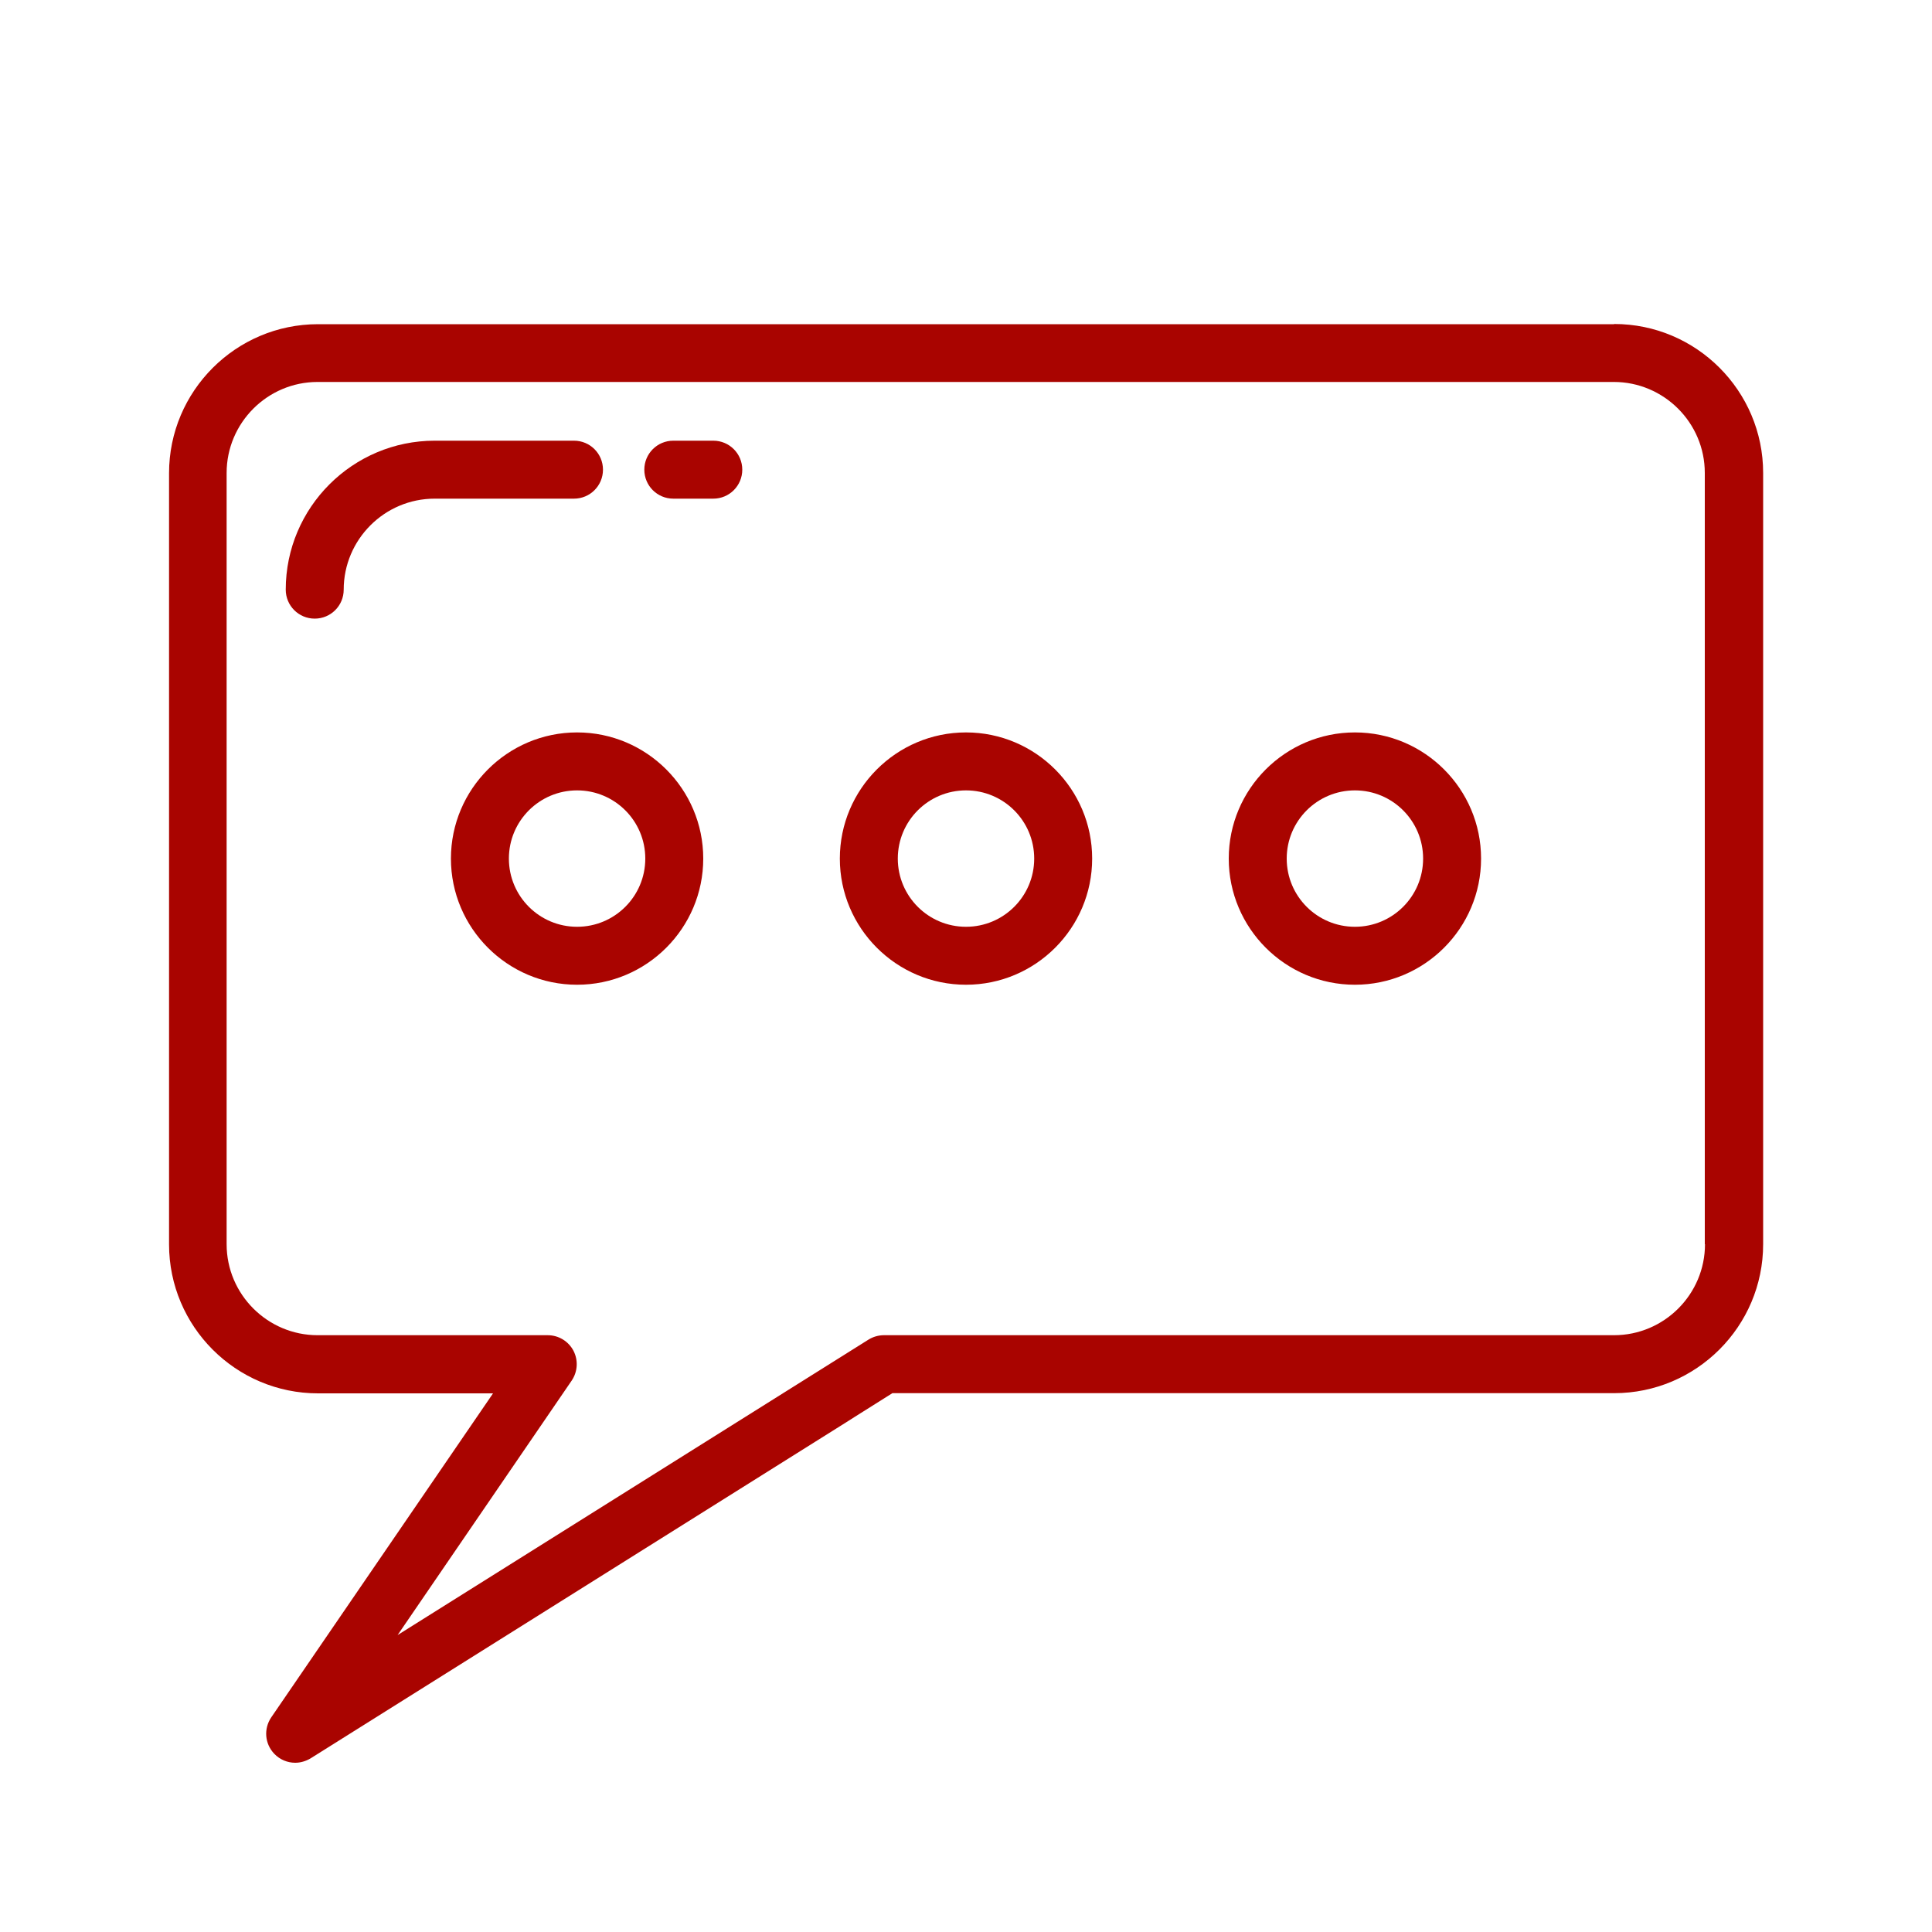 <svg xmlns="http://www.w3.org/2000/svg" viewBox="0 0 100 100" id="dottedroundedrectanglechatbox">
  <path d="M70.13 37.91c-3.6 0-6.53 2.93-6.53 6.53s2.93 6.53 6.53 6.53 6.53-2.93 6.53-6.53-2.93-6.53-6.53-6.53zm0 10.06c-1.95 0-3.53-1.58-3.53-3.53s1.58-3.53 3.53-3.53 3.53 1.58 3.53 3.53-1.58 3.53-3.53 3.53zM50 37.91c-3.6 0-6.53 2.93-6.53 6.53s2.93 6.53 6.53 6.53 6.53-2.93 6.53-6.53-2.93-6.53-6.53-6.53zm0 10.06c-1.95 0-3.53-1.58-3.53-3.53s1.58-3.53 3.53-3.53 3.53 1.58 3.53 3.53-1.58 3.53-3.53 3.53zM29.87 37.91c-3.6 0-6.53 2.93-6.53 6.53s2.93 6.53 6.53 6.53 6.53-2.93 6.53-6.53-2.93-6.53-6.53-6.53zm0 10.06c-1.95 0-3.53-1.58-3.53-3.53s1.58-3.53 3.53-3.53 3.53 1.58 3.53 3.53-1.58 3.53-3.53 3.53z" fill="#a90400" class="color000000 svgShape"></path>
  <path d="m83.54,16.78H16.46c-4.25,0-7.71,3.46-7.71,7.71v39.92c0,4.25,3.46,7.71,7.71,7.71h9.06l-11.48,16.77c-.4.59-.34,1.37.16,1.89.29.3.68.46,1.08.46.27,0,.55-.08.8-.23l27.7-17.38.44-.28s0,0,0,0l1.97-1.24h37.36c4.25,0,7.71-3.46,7.71-7.71V24.48c0-4.25-3.46-7.71-7.71-7.71Zm4.71,47.62c0,2.59-2.11,4.71-4.71,4.71h-37.79c-.28,0-.56.08-.8.23l-24.37,15.29,9.01-13.17c.31-.46.35-1.05.09-1.55-.26-.49-.77-.8-1.33-.8h-11.91c-2.59,0-4.71-2.11-4.71-4.71V24.48c0-2.59,2.11-4.71,4.71-4.71h67.09c2.59,0,4.71,2.11,4.71,4.71v39.92Z" fill="#a90400" class="color000000 svgShape"></path>
  <path d="M31.21 24.31c0-.83-.67-1.5-1.5-1.5h-7.21c-4.25 0-7.71 3.46-7.71 7.71 0 .83.67 1.5 1.5 1.5s1.5-.67 1.5-1.5c0-2.59 2.11-4.71 4.71-4.71h7.21c.83 0 1.5-.67 1.5-1.5zM36.92 22.81h-2.07c-.83 0-1.5.67-1.5 1.5s.67 1.5 1.5 1.5h2.07c.83 0 1.5-.67 1.5-1.5s-.67-1.5-1.5-1.5z" fill="#a90400" class="color000000 svgShape"></path>
</svg>
